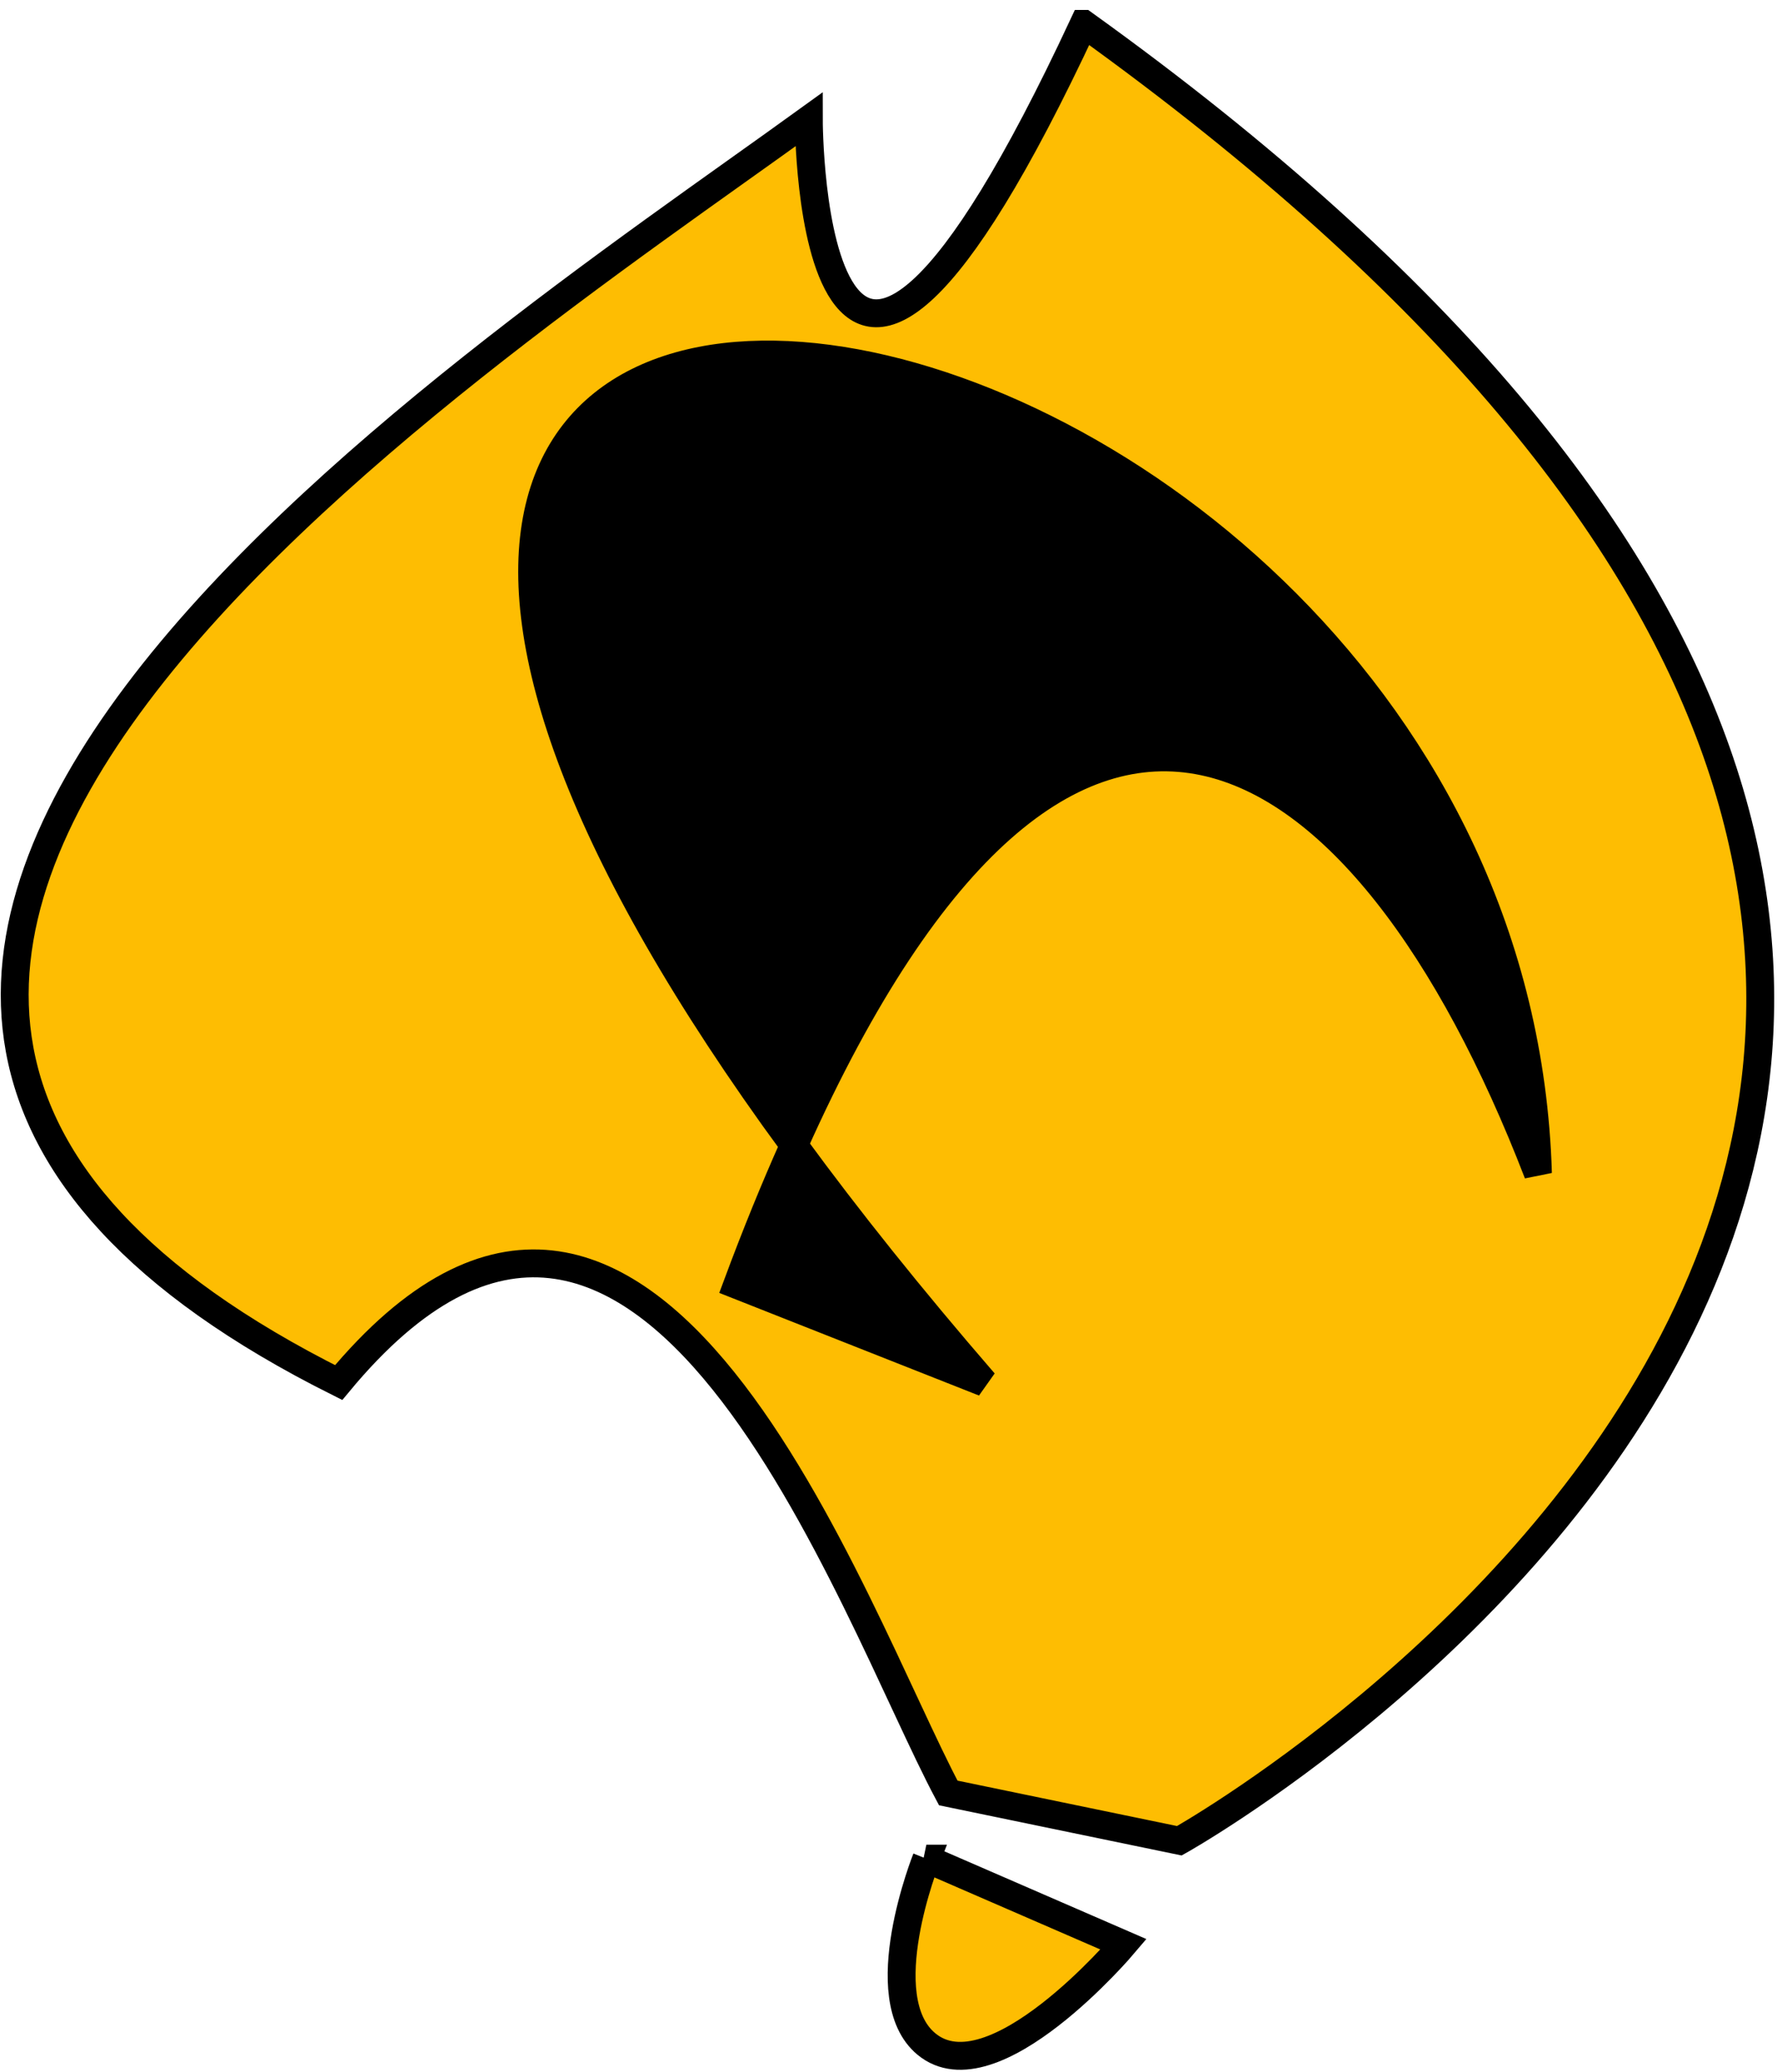 <svg xmlns="http://www.w3.org/2000/svg" preserveAspectRatio="xMidYMid meet" viewBox="0 0 446 520" fill="none" xmlns:v="https://vecta.io/nano"><g fill="#febd02"><path fill-rule="evenodd" d="M272 6c367.5 264 24 456 24 456l-58-12c-24-45-75.5-196.5-153-103-204-102 29.5-253 118-317 0 0 0 124 69-24zm-25 341l-62-24.5c4.718-12.691 9.477-24.358 14.263-35.049C-19.911-12.005 378.935 58.055 386 294.5c-43.474-112.658-117.977-160.634-186.737-7.049C212.755 305.884 228.589 325.718 247 347z"/><path d="M232.5 466.5L282 488s-32.844 38.841-49.5 25c-13.966-11.606 0-46.5 0-46.5z"/></g><g fill="#000"><path d="M199.263 287.451C-19.911-12.005 378.935 58.055 386 294.5c-43.474-112.658-117.977-160.634-186.737-7.049z"/><path d="M185 322.5l62 24.5c-18.411-21.282-34.245-41.116-47.737-59.549-4.786 10.691-9.545 22.358-14.263 35.049z"/></g><path d="M199.263 287.451c-4.786 10.691-9.545 22.358-14.263 35.049l62 24.5c-18.411-21.282-34.245-41.116-47.737-59.549zm0 0C-19.911-12.005 378.935 58.055 386 294.5c-43.474-112.658-117.977-160.634-186.737-7.049zM272 6c367.5 264 24 456 24 456l-58-12c-24-45-75.5-196.5-153-103-204-102 29.5-253 118-317 0 0 0 124 69-24zm-39.5 460.5L282 488s-32.844 38.841-49.5 25c-13.966-11.606 0-46.5 0-46.5z" stroke="#000" stroke-width="7"/></svg>